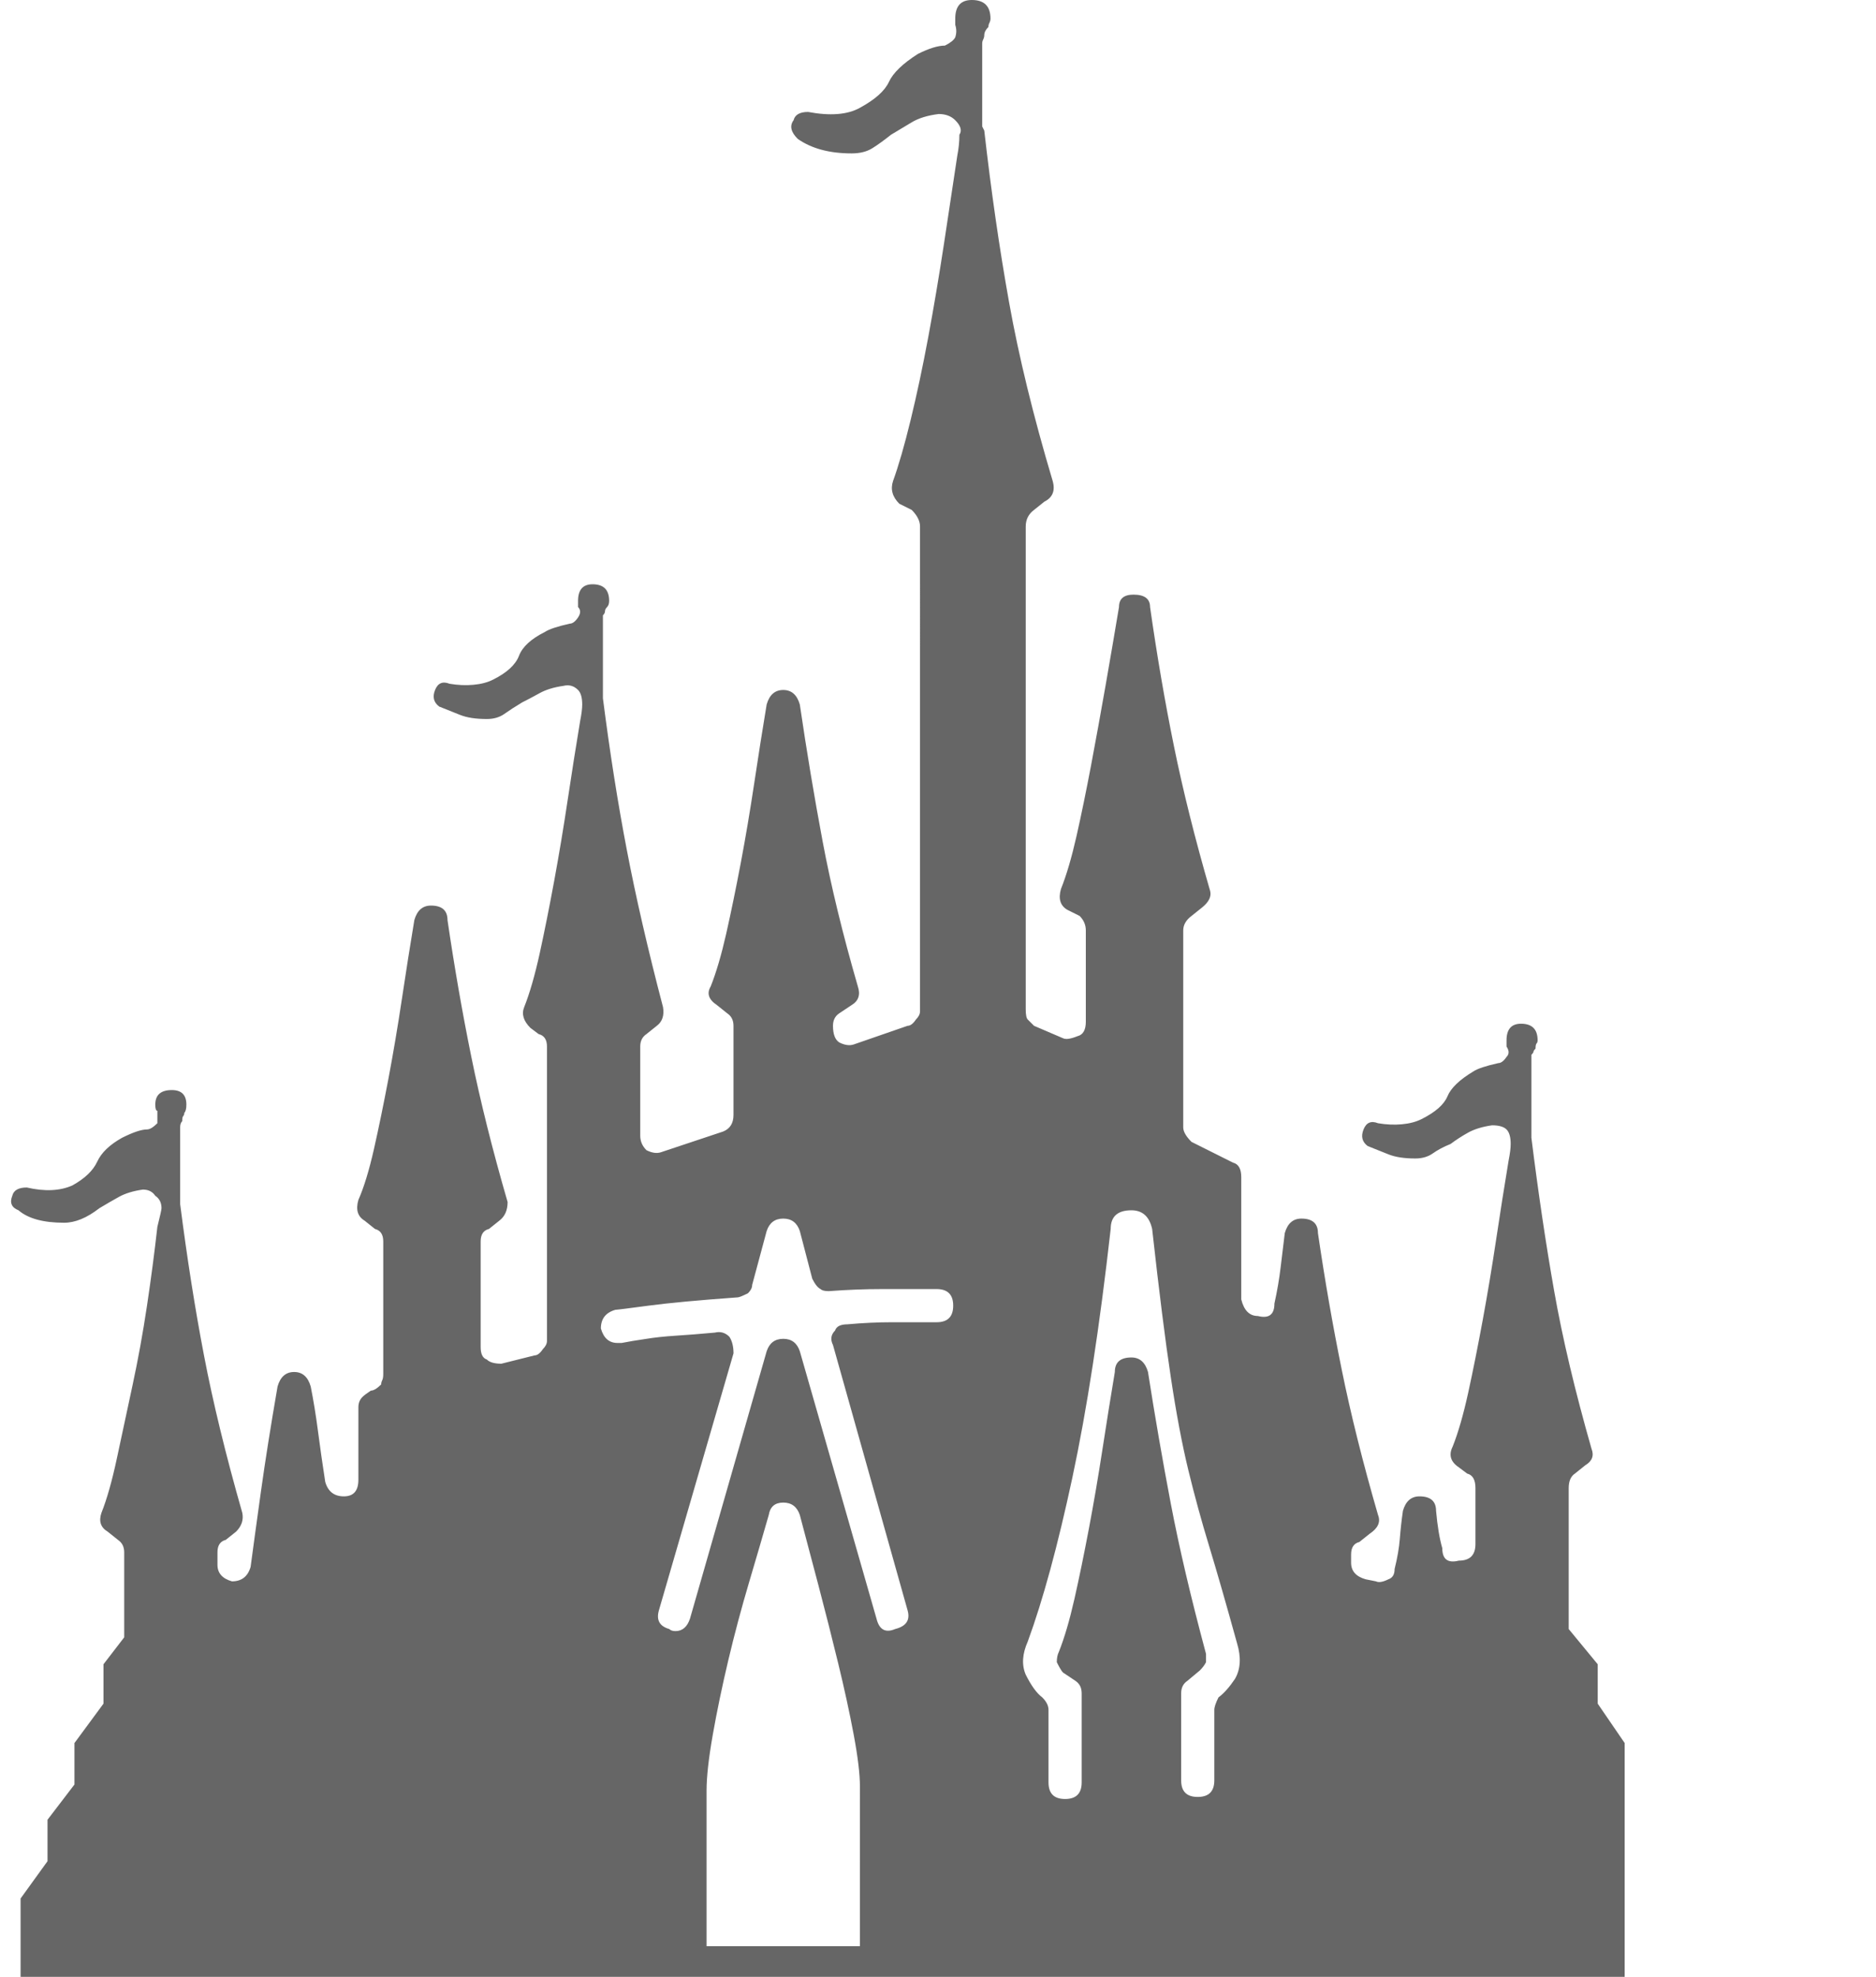 <?xml version="1.0" encoding="utf-8"?>
<!-- Generator: Adobe Illustrator 16.0.0, SVG Export Plug-In . SVG Version: 6.00 Build 0)  -->
<!DOCTYPE svg PUBLIC "-//W3C//DTD SVG 1.1//EN" "http://www.w3.org/Graphics/SVG/1.1/DTD/svg11.dtd">
<svg version="1.1" id="Layer_1" xmlns="http://www.w3.org/2000/svg" xmlns:xlink="http://www.w3.org/1999/xlink" x="0px" y="0px"
	 width="273.371px" height="288px" viewBox="0 0 273.371 288" enable-background="new 0 0 273.371 288" xml:space="preserve">
<g>
	<path fill="#666666" d="M236.747,253.939v39.562H2.999v-16.912l3.926-5.436v-6.04l3.926-5.134v-6.04l4.228-5.738v-5.738l3.02-3.926
		v-12.382c0-0.803-0.302-1.406-0.906-1.813l-1.51-1.208c-1.01-0.604-1.312-1.51-0.906-2.718c0.802-2.011,1.557-4.681,2.265-8.003
		c0.703-3.322,1.458-6.842,2.265-10.57c0.802-3.723,1.51-7.597,2.114-11.627c0.604-4.025,1.104-7.852,1.51-11.476
		c0.401-1.609,0.604-2.515,0.604-2.718c0-0.803-0.302-1.406-0.906-1.813c-0.406-0.604-1.01-0.906-1.812-0.906
		c-1.411,0.203-2.567,0.557-3.473,1.058c-0.906,0.505-1.864,1.057-2.869,1.661c-1.812,1.41-3.525,2.113-5.134,2.113
		c-3.02,0-5.238-0.604-6.644-1.812c-1.01-0.401-1.312-1.104-0.906-2.114c0.198-0.802,0.906-1.208,2.114-1.208
		c2.614,0.604,4.832,0.505,6.644-0.302c1.812-1.005,3.02-2.161,3.624-3.473c0.604-1.308,1.812-2.463,3.624-3.473
		c1.609-0.803,2.817-1.209,3.624-1.209c0.401,0,0.906-0.302,1.51-0.906v-1.812c-0.203,0-0.302-0.302-0.302-0.905
		c0-1.406,0.802-2.115,2.416-2.115c1.406,0,2.114,0.709,2.114,2.115c0,0.604-0.104,1.01-0.302,1.207
		c0,0.203-0.052,0.354-0.151,0.453c-0.104,0.104-0.151,0.354-0.151,0.756c-0.203,0.202-0.302,0.504-0.302,0.905v10.569v0.604
		c1.005,7.853,2.161,15.204,3.473,22.046c1.307,6.848,3.171,14.496,5.587,22.952c0.198,1.01-0.104,1.916-0.906,2.718l-1.51,1.208
		c-0.807,0.203-1.208,0.808-1.208,1.813v1.812c0,1.208,0.703,2.016,2.114,2.416c1.406,0,2.312-0.703,2.718-2.113
		c0.401-3.021,0.906-6.691,1.51-11.023c0.604-4.327,1.406-9.409,2.416-15.251c0.401-1.406,1.208-2.114,2.416-2.114
		s2.01,0.708,2.416,2.114c0.401,2.015,0.755,4.181,1.057,6.493c0.302,2.316,0.651,4.785,1.057,7.398
		c0.401,1.411,1.307,2.114,2.718,2.114c1.406,0,2.114-0.802,2.114-2.416v-10.569c0-0.604,0.198-1.104,0.604-1.51
		c0.198-0.199,0.604-0.501,1.208-0.906c0.401,0,0.906-0.303,1.51-0.906c0-0.198,0.047-0.401,0.151-0.604
		c0.099-0.199,0.151-0.501,0.151-0.906v-19.328c0-1.006-0.406-1.609-1.208-1.813l-1.51-1.208c-1.01-0.604-1.312-1.608-0.906-3.021
		c0.802-1.812,1.557-4.274,2.265-7.398c0.703-3.119,1.406-6.54,2.114-10.268c0.703-3.723,1.359-7.598,1.963-11.627
		c0.604-4.025,1.208-7.853,1.812-11.477c0.401-1.406,1.208-2.114,2.416-2.114c1.609,0,2.416,0.708,2.416,2.114
		c1.005,6.847,2.161,13.491,3.473,19.932c1.308,6.446,3.067,13.492,5.285,21.141c0,1.208-0.405,2.113-1.208,2.718l-1.51,1.208
		c-0.807,0.203-1.208,0.807-1.208,1.813v15.402c0,1.01,0.302,1.613,0.906,1.812c0.401,0.405,1.104,0.604,2.114,0.604l4.831-1.209
		c0.401,0,0.803-0.302,1.208-0.906c0.401-0.4,0.604-0.802,0.604-1.207v-42.885c0-1.005-0.406-1.609-1.208-1.812l-1.208-0.906
		c-1.01-1.005-1.312-2.011-0.906-3.021c0.803-2.01,1.558-4.628,2.266-7.852c0.703-3.218,1.406-6.743,2.113-10.57
		c0.703-3.822,1.359-7.748,1.963-11.778c0.604-4.025,1.208-7.852,1.813-11.476c0.198-1.005,0.302-1.812,0.302-2.416
		c0-1.005-0.203-1.708-0.604-2.114c-0.604-0.604-1.313-0.802-2.114-0.604c-1.411,0.203-2.567,0.557-3.473,1.057
		c-0.906,0.505-1.766,0.958-2.567,1.359c-1.01,0.604-1.864,1.161-2.567,1.661c-0.707,0.505-1.562,0.755-2.566,0.755
		c-1.614,0-2.921-0.198-3.926-0.604c-1.01-0.401-2.016-0.802-3.021-1.208c-0.807-0.604-1.01-1.406-0.604-2.416
		c0.4-1.005,1.104-1.307,2.113-0.906c1.208,0.203,2.364,0.255,3.474,0.151c1.104-0.099,2.062-0.349,2.869-0.755
		c2.01-1.005,3.27-2.161,3.774-3.473c0.5-1.307,1.76-2.463,3.775-3.473c0.604-0.401,1.812-0.802,3.624-1.208
		c0.4,0,0.802-0.302,1.208-0.906c0.4-0.604,0.4-1.104,0-1.51v-0.906c0-1.609,0.703-2.416,2.113-2.416
		c1.609,0,2.416,0.807,2.416,2.416c0,0.406-0.104,0.708-0.302,0.906c-0.203,0.203-0.302,0.406-0.302,0.604
		c0,0.203-0.104,0.406-0.302,0.604v1.208v10.268v0.604c1.005,7.852,2.161,15.204,3.473,22.046
		c1.307,6.847,3.067,14.496,5.285,22.951c0.198,1.209-0.104,2.115-0.906,2.719l-1.51,1.208c-0.604,0.405-0.906,1.01-0.906,1.812
		v12.986c0,0.807,0.302,1.51,0.906,2.114c0.802,0.405,1.51,0.505,2.114,0.302l9.06-3.02c1.005-0.401,1.51-1.209,1.51-2.416v-12.986
		c0-0.803-0.302-1.406-0.905-1.813l-1.511-1.207c-1.208-0.803-1.51-1.709-0.905-2.719c0.802-2.01,1.557-4.577,2.265-7.701
		c0.703-3.119,1.406-6.541,2.114-10.268c0.703-3.723,1.358-7.597,1.963-11.627c0.604-4.025,1.208-7.852,1.812-11.476
		c0.401-1.406,1.208-2.114,2.416-2.114s2.011,0.708,2.416,2.114c1.005,6.847,2.114,13.491,3.322,19.932
		c1.208,6.446,2.916,13.491,5.134,21.14c0.401,1.208,0.1,2.114-0.906,2.719l-1.812,1.207c-0.604,0.406-0.906,1.01-0.906,1.813
		c0,1.208,0.302,2.015,0.906,2.416c0.802,0.406,1.51,0.505,2.114,0.302l7.852-2.718c0.401,0,0.803-0.303,1.208-0.906
		c0.401-0.4,0.604-0.803,0.604-1.208V76.708c0-0.802-0.406-1.609-1.208-2.416l-1.813-0.906c-1.01-1.005-1.312-2.114-0.906-3.322
		c0.803-2.213,1.661-5.181,2.567-8.909c0.906-3.723,1.76-7.748,2.567-12.08c0.802-4.327,1.557-8.805,2.265-13.439
		c0.703-4.629,1.359-8.956,1.963-12.986c0.198-1.005,0.302-2.01,0.302-3.02c0.401-0.604,0.198-1.307-0.604-2.114
		c-0.604-0.604-1.411-0.906-2.416-0.906c-1.614,0.203-2.921,0.604-3.926,1.208c-1.01,0.604-2.016,1.208-3.021,1.812
		c-1.01,0.807-1.916,1.463-2.718,1.963c-0.807,0.505-1.813,0.755-3.021,0.755c-3.223,0-5.842-0.703-7.852-2.114
		c-1.01-1.005-1.208-1.911-0.604-2.718c0.198-0.802,0.906-1.208,2.114-1.208c3.219,0.604,5.738,0.406,7.55-0.604
		c2.214-1.208,3.624-2.463,4.229-3.775c0.604-1.307,2.01-2.666,4.228-4.077c1.609-0.802,2.917-1.208,3.927-1.208
		c0.802-0.401,1.307-0.802,1.51-1.208c0.198-0.604,0.198-1.208,0-1.812V2.718c0-1.812,0.802-2.718,2.416-2.718
		c1.812,0,2.718,0.906,2.718,2.718c0,0.203-0.052,0.406-0.151,0.604c-0.104,0.203-0.15,0.406-0.15,0.604
		c-0.406,0.406-0.604,0.807-0.604,1.208c0,0.203-0.052,0.406-0.15,0.604c-0.104,0.203-0.151,0.406-0.151,0.604v12.08l0.302,0.604
		c1.006,8.862,2.213,17.214,3.624,25.066c1.406,7.852,3.521,16.511,6.342,25.972c0.401,1.411,0,2.416-1.208,3.02l-1.51,1.208
		c-0.807,0.604-1.208,1.411-1.208,2.416v70.323c0,0.807,0.1,1.312,0.302,1.51l0.906,0.906l4.229,1.813
		c0.4,0.202,1.104,0.104,2.113-0.303c0.803-0.198,1.208-0.906,1.208-2.113v-13.289c0-0.802-0.302-1.51-0.905-2.114l-1.813-0.906
		c-1.01-0.604-1.312-1.609-0.906-3.02c0.803-2.01,1.558-4.577,2.266-7.701c0.703-3.119,1.406-6.54,2.114-10.268
		c0.703-3.723,1.405-7.597,2.113-11.627c0.703-4.025,1.359-7.852,1.963-11.476c0-1.208,0.703-1.812,2.114-1.812
		c1.609,0,2.416,0.604,2.416,1.812c1.005,7.05,2.161,13.792,3.473,20.234c1.308,6.446,3.067,13.491,5.285,21.14
		c0.198,0.807-0.202,1.614-1.208,2.416l-1.51,1.208c-0.807,0.604-1.208,1.312-1.208,2.114v28.69c0,0.604,0.401,1.312,1.208,2.114
		l6.04,3.02c0.803,0.203,1.208,0.906,1.208,2.114v17.817c0.401,1.614,1.208,2.416,2.416,2.416c1.609,0.406,2.416-0.197,2.416-1.812
		c0.401-1.812,0.703-3.571,0.906-5.284c0.198-1.709,0.4-3.37,0.604-4.984c0.401-1.405,1.208-2.113,2.416-2.113
		c1.609,0,2.416,0.708,2.416,2.113c1.005,6.848,2.161,13.492,3.474,19.933c1.307,6.446,3.066,13.491,5.284,21.14
		c0.401,1.01,0,1.916-1.208,2.719l-1.51,1.208c-0.807,0.202-1.208,0.807-1.208,1.812v1.208c0,1.208,0.703,2.015,2.114,2.416
		l1.51,0.302c0.401,0.203,1.005,0.104,1.813-0.302c0.604-0.198,0.905-0.703,0.905-1.51c0.401-1.609,0.651-3.067,0.756-4.379
		c0.099-1.308,0.25-2.666,0.452-4.077c0.401-1.406,1.208-2.114,2.416-2.114c1.609,0,2.416,0.708,2.416,2.114
		c0.198,2.218,0.501,4.029,0.906,5.436c0,1.614,0.803,2.218,2.416,1.813c1.609,0,2.416-0.803,2.416-2.416v-8.154
		c0-1.208-0.405-1.911-1.208-2.113l-1.208-0.906c-1.208-0.803-1.51-1.813-0.906-3.021c0.803-2.01,1.558-4.629,2.266-7.852
		c0.703-3.218,1.406-6.743,2.113-10.57c0.703-3.822,1.359-7.748,1.964-11.778c0.604-4.025,1.208-7.852,1.812-11.476
		c0.198-1.005,0.302-1.812,0.302-2.416c0-1.005-0.202-1.708-0.604-2.114c-0.406-0.4-1.109-0.604-2.114-0.604
		c-1.411,0.203-2.567,0.557-3.473,1.057c-0.906,0.505-1.765,1.057-2.567,1.661c-1.01,0.405-1.864,0.858-2.567,1.358
		c-0.707,0.506-1.562,0.756-2.566,0.756c-1.614,0-2.921-0.198-3.926-0.604c-1.01-0.402-2.016-0.803-3.021-1.209
		c-0.807-0.604-1.01-1.406-0.604-2.416c0.4-1.005,1.104-1.307,2.113-0.906c1.208,0.203,2.364,0.256,3.474,0.151
		c1.104-0.099,2.062-0.349,2.869-0.755c2.01-1.005,3.27-2.113,3.774-3.322c0.5-1.207,1.761-2.416,3.775-3.623
		c0.604-0.402,1.812-0.803,3.624-1.209c0.401,0,0.802-0.302,1.208-0.906c0.401-0.4,0.401-0.905,0-1.51v-0.906
		c0-1.608,0.703-2.416,2.114-2.416c1.608,0,2.416,0.808,2.416,2.416c0,0.203-0.053,0.354-0.151,0.453
		c-0.104,0.104-0.151,0.354-0.151,0.756c-0.203,0.203-0.302,0.354-0.302,0.453c0,0.104-0.104,0.254-0.302,0.453v1.207v10.57v0.303
		c1.005,8.055,2.113,15.505,3.322,22.348c1.207,6.847,3.02,14.496,5.436,22.951c0.401,1.01,0.099,1.813-0.906,2.416l-1.51,1.209
		c-0.604,0.405-0.906,1.108-0.906,2.113v20.536l4.229,5.134v5.738L236.747,253.939z M136.484,192.633
		c1.608,0,2.416-0.802,2.416-2.416c0-1.609-0.808-2.416-2.416-2.416c-2.619,0-5.238,0-7.853,0c-2.619,0-5.237,0.104-7.852,0.303
		c-0.604,0-1.01-0.1-1.208-0.303c-0.406-0.197-0.808-0.703-1.208-1.51l-1.813-6.945c-0.405-1.209-1.208-1.813-2.416-1.813
		s-2.015,0.604-2.416,1.813l-2.113,7.852c0,0.406-0.203,0.807-0.604,1.208c-0.807,0.405-1.312,0.604-1.51,0.604
		c-5.639,0.405-9.966,0.807-12.986,1.207c-3.02,0.406-4.634,0.604-4.832,0.604c-1.411,0.405-2.114,1.312-2.114,2.718
		c0.401,1.411,1.208,2.114,2.416,2.114h0.604c1.005-0.198,2.213-0.401,3.624-0.604c1.208-0.197,2.614-0.349,4.228-0.453
		c1.609-0.099,3.521-0.25,5.738-0.453c0.803-0.197,1.51,0,2.114,0.604c0.401,0.604,0.604,1.411,0.604,2.416l-10.872,37.448
		c-0.405,1.411,0.1,2.316,1.511,2.718c0.198,0.203,0.5,0.302,0.905,0.302c1.006,0,1.709-0.604,2.114-1.812l11.174-38.958
		c0.401-1.208,1.208-1.813,2.416-1.813s2.011,0.604,2.416,1.813l11.174,38.958c0.401,1.613,1.308,2.114,2.719,1.51
		c1.608-0.401,2.213-1.307,1.812-2.718l-10.872-38.656c-0.405-0.803-0.302-1.51,0.302-2.113c0.198-0.604,0.803-0.906,1.813-0.906
		c2.213-0.199,4.379-0.303,6.493-0.303S134.266,192.633,136.484,192.633z M125.309,260.281c0-1.813-0.302-4.327-0.905-7.55
		c-0.604-3.219-1.359-6.691-2.266-10.419c-0.905-3.724-1.863-7.498-2.869-11.325c-1.01-3.822-1.915-7.248-2.718-10.269
		c-0.405-1.208-1.208-1.812-2.416-1.812s-1.916,0.604-2.113,1.812c-0.808,2.822-1.766,6.093-2.869,9.815
		c-1.109,3.728-2.114,7.503-3.021,11.325c-0.906,3.827-1.661,7.451-2.265,10.872c-0.604,3.426-0.906,6.144-0.906,8.153v22.65h22.348
		V260.281z M177.555,247.295c0.803-0.604,1.609-1.51,2.416-2.718c0.803-1.406,0.906-3.119,0.303-5.134
		c-1.614-5.837-2.974-10.57-4.077-14.194c-1.109-3.624-2.114-7.295-3.021-11.022c-0.906-3.724-1.765-8.254-2.566-13.59
		c-0.808-5.332-1.713-12.533-2.719-21.594c-0.405-1.813-1.41-2.718-3.02-2.718c-2.015,0-3.021,0.905-3.021,2.718
		c-1.613,14.298-3.473,26.378-5.587,36.24c-2.113,9.867-4.279,17.818-6.493,23.858c-0.807,1.812-0.905,3.426-0.302,4.832
		c0.803,1.613,1.609,2.718,2.416,3.321c0.604,0.604,0.906,1.208,0.906,1.813v10.569c0,1.614,0.802,2.416,2.416,2.416
		c1.609,0,2.416-0.802,2.416-2.416v-12.985c0-0.803-0.302-1.406-0.906-1.813l-1.812-1.208c-0.203-0.198-0.505-0.703-0.906-1.51
		c0-0.604,0.099-1.104,0.302-1.51c0.803-2.011,1.558-4.577,2.266-7.701c0.703-3.119,1.406-6.54,2.113-10.268
		c0.703-3.724,1.359-7.55,1.963-11.477c0.604-3.926,1.208-7.7,1.813-11.325c0-1.406,0.802-2.113,2.416-2.113
		c1.208,0,2.01,0.707,2.416,2.113c1.005,6.446,2.114,12.836,3.322,19.178s2.916,13.642,5.134,21.895v1.208
		c-0.203,0.406-0.505,0.807-0.906,1.208l-1.812,1.51c-0.604,0.406-0.906,1.01-0.906,1.813v12.684c0,1.614,0.802,2.416,2.416,2.416
		c1.609,0,2.416-0.802,2.416-2.416v-10.268C176.951,248.706,177.15,248.103,177.555,247.295z"/>
</g>
</svg>
